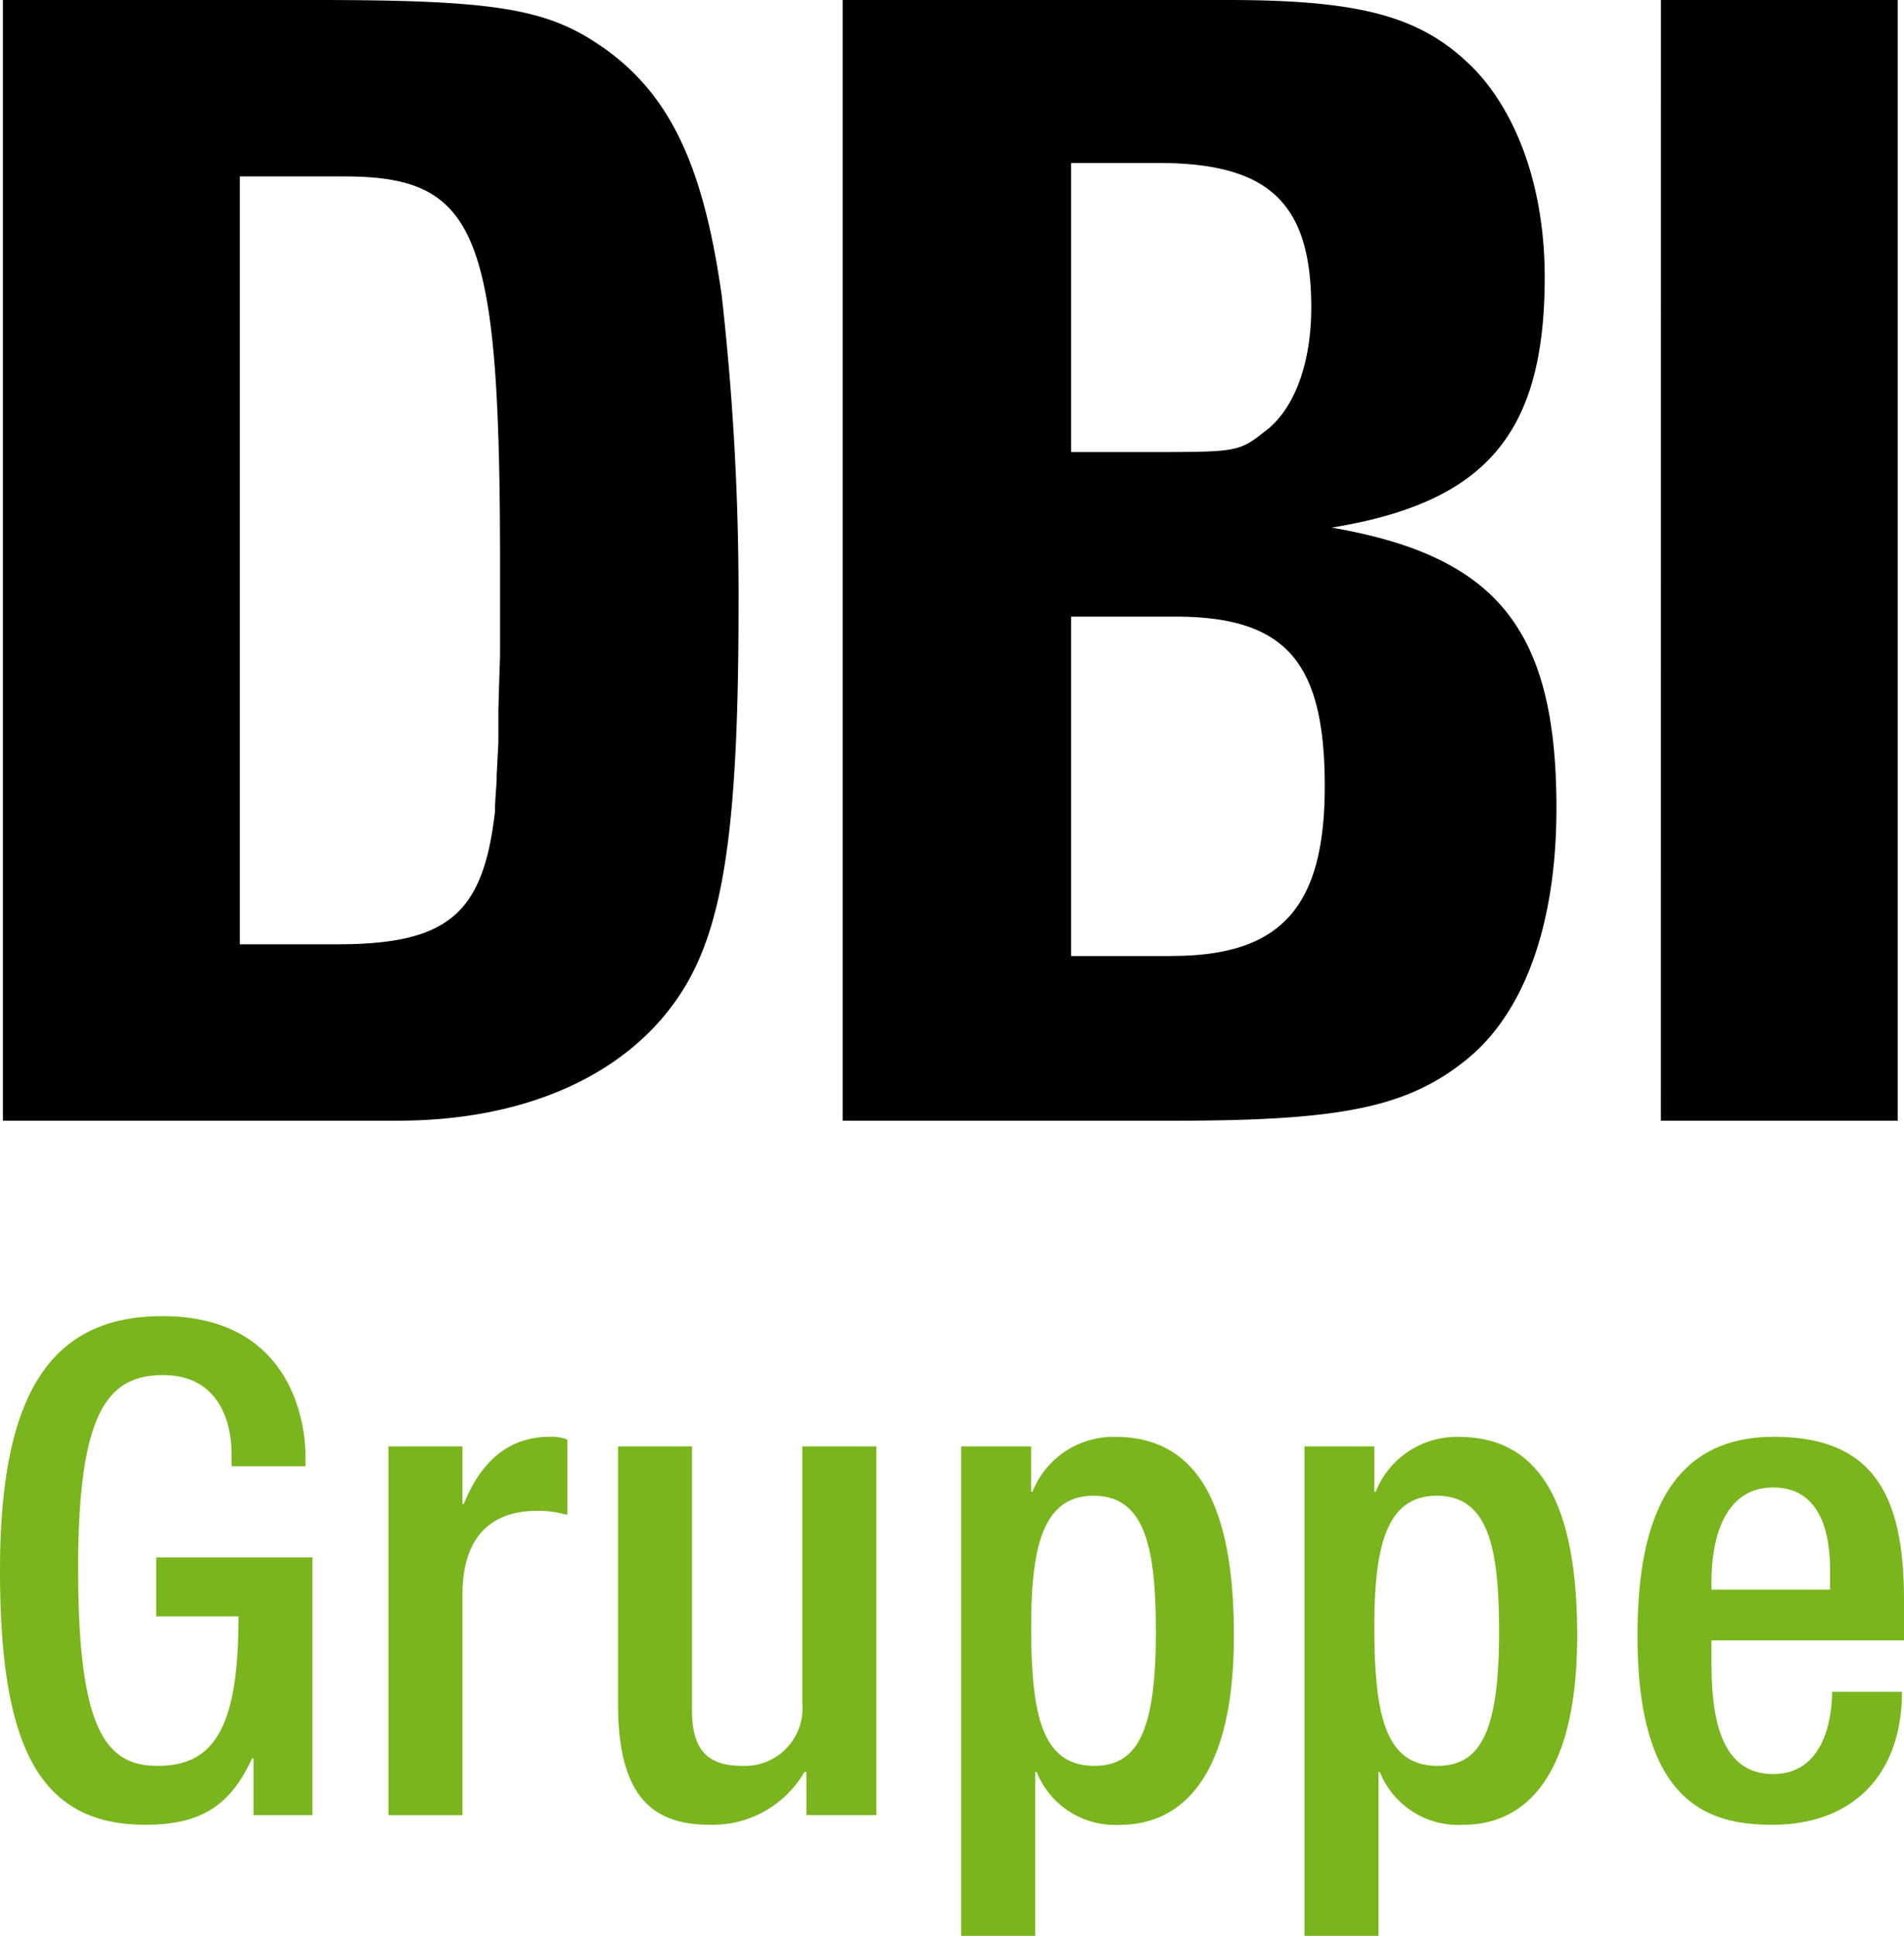 <svg id="Gruppe_1394" data-name="Gruppe 1394" xmlns="http://www.w3.org/2000/svg" xmlns:xlink="http://www.w3.org/1999/xlink" width="122.373" height="124.369" viewBox="0 0 122.373 124.369">
  <defs>
    <clipPath id="clip-path">
      <rect id="Rechteck_839" data-name="Rechteck 839" width="122.373" height="124.369" fill="none"/>
    </clipPath>
  </defs>
  <g id="Gruppe_1394-2" data-name="Gruppe 1394" clip-path="url(#clip-path)">
    <path id="Pfad_318" data-name="Pfad 318" d="M75.449,61.423H68.972V39.616h6.694c7.126,0,9.609,2.918,9.609,10.9,0,7.771-2.808,10.9-9.826,10.9M68.972,10.471h5.615c7.123,0,9.822,2.592,9.822,9.285,0,3.562-1.077,6.584-3.02,7.987-1.622,1.3-1.836,1.3-7.452,1.3H68.972ZM85.705,33.9c9.929-1.617,13.708-6.044,13.708-16.083,0-5.5-1.618-10.256-4.429-13.278C91.642,1.081,87.755,0,79.011,0H54.291V72H75.666c10.686,0,14.9-.866,18.673-3.886s5.828-8.743,5.828-16.193c0-11.442-3.776-16.191-14.462-18.026M106.877,72H122.1V0h-15.22ZM32.271,41.129c0,1.833,0,.435-.107,4.534v2.052l-.107,2.05c0,.754-.112,1.51-.112,2.373-.752,6.584-3.02,8.529-10.146,8.529H15.541V11.335h6.691c8.637,0,10.039,3.56,10.039,25.045Zm6.587-38.1C35.291.54,31.946,0,20.4,0H.318V72H25.685c8.637,0,15.436-3.239,18.675-8.962C46.738,58.832,47.6,52.353,47.6,38.972A171.735,171.735,0,0,0,46.519,19c-1.185-8.422-3.346-12.952-7.661-15.976" transform="translate(-0.132 0)"/>
    <path id="Pfad_319" data-name="Pfad 319" d="M16.294,173.226h-.088c-1.366,2.951-3.171,4.272-6.87,4.272C2.465,177.5,0,172.39,0,161.16s3.17-16.339,10.437-16.339c7.883,0,9.2,6.209,9.2,9.072v.572H14.884v-.748c0-2.334-.968-5.109-4.4-5.109-3.567,0-5.462,2.378-5.462,12.42,0,10.129,1.673,12.683,5.065,12.683,3.832.044,5.241-2.731,5.241-9.6H10.04v-3.788H20.082v16.559H16.294Zm8.673-20.038h4.756v3.7h.088c1.057-2.642,2.819-4.315,5.505-4.315a2.716,2.716,0,0,1,1.145.176v4.845a6.651,6.651,0,0,0-1.982-.264c-2.158,0-4.756.969-4.756,5.373v14.18H24.967Zm26.862,20.918H51.7a6.8,6.8,0,0,1-6.078,3.391c-3.523,0-5.9-1.63-5.9-7.75V153.188h4.756v17c0,2.643,1.145,3.524,3.215,3.524a3.694,3.694,0,0,0,3.88-3.5,3.622,3.622,0,0,0-.005-.464V153.188h4.757v23.694H51.829ZM72,177.5a5.435,5.435,0,0,1-5.373-3.391h-.088v10.526H61.778V153.188h4.492V156.1h.088a5.608,5.608,0,0,1,5.329-3.523c5.417,0,7.618,4.624,7.618,12.771C79.306,175.3,75.3,177.5,72,177.5Zm-1.718-21.139c-3.258,0-4.007,3.3-4.007,8.411,0,5.681.7,8.94,4.051,8.94,2.687,0,3.965-2.025,3.965-8.588C74.286,159.75,73.625,156.359,70.278,156.359ZM94.057,177.5a5.435,5.435,0,0,1-5.373-3.391H88.6v10.526H83.84V153.188h4.492V156.1h.088a5.608,5.608,0,0,1,5.329-3.523c5.417,0,7.618,4.624,7.618,12.771C101.367,175.3,97.36,177.5,94.057,177.5Zm-1.718-21.139c-3.259,0-4.007,3.3-4.007,8.411,0,5.681.7,8.94,4.051,8.94,2.687,0,3.964-2.025,3.964-8.588C96.347,159.75,95.687,156.359,92.339,156.359ZM110,165.652v1.365c0,3.17.4,7.223,3.964,7.223,3.391,0,3.787-3.831,3.787-5.285h4.492c0,5.329-3.17,8.543-8.323,8.543-3.875,0-8.676-1.145-8.676-12.111,0-6.209,1.366-12.815,8.764-12.815,6.605,0,8.367,4.007,8.367,10.569v2.511Zm7.619-3.259v-1.278c0-3-.969-5.285-3.655-5.285-3,0-3.964,3-3.964,6.078v.485Z" transform="translate(0 -60.264)" fill="#7ab51d"/>
  </g>
</svg>
